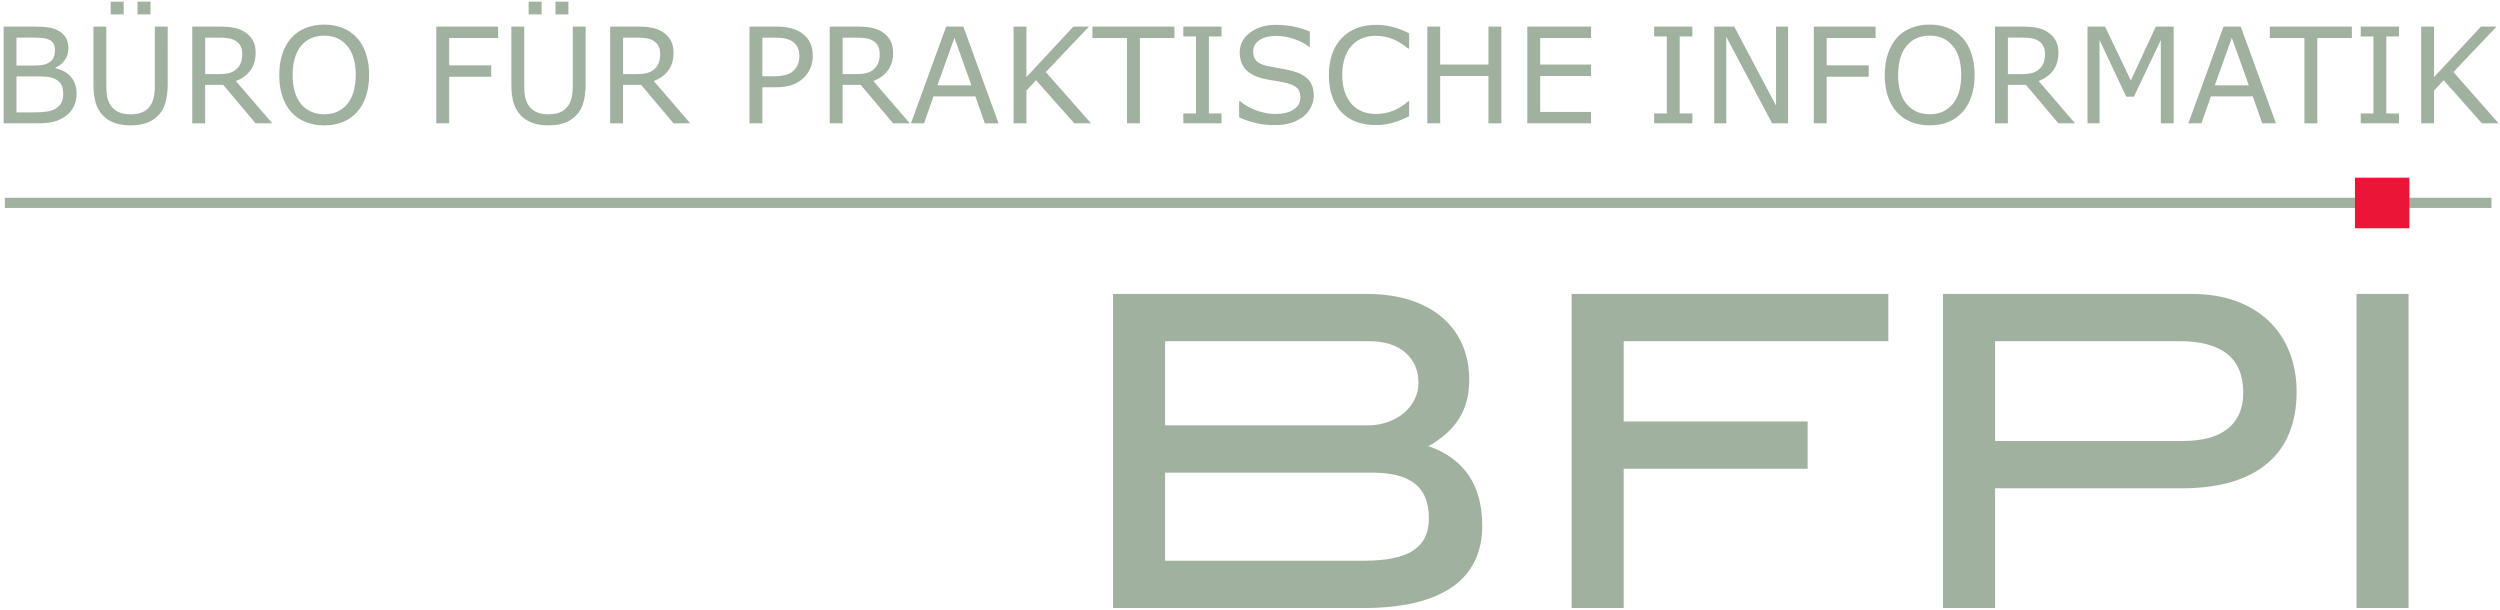 <?xml version="1.0" encoding="UTF-8" standalone="no"?>
<!-- Created with Inkscape (http://www.inkscape.org/) -->

<svg
   width="168.01mm"
   height="41.01mm"
   viewBox="0 0 168.01 41.01"
   version="1.1"
   id="svg1"
   xml:space="preserve"
   inkscape:version="1.3.2 (091e20e, 2023-11-25, custom)"
   sodipodi:docname="BFPI.svg"
   xmlns:inkscape="http://www.inkscape.org/namespaces/inkscape"
   xmlns:sodipodi="http://sodipodi.sourceforge.net/DTD/sodipodi-0.dtd"
   xmlns="http://www.w3.org/2000/svg"
   xmlns:svg="http://www.w3.org/2000/svg"><sodipodi:namedview
     id="namedview1"
     pagecolor="#ffffff"
     bordercolor="#000000"
     borderopacity="0.25"
     inkscape:showpageshadow="2"
     inkscape:pageopacity="0.0"
     inkscape:pagecheckerboard="0"
     inkscape:deskcolor="#d1d1d1"
     inkscape:document-units="mm"
     inkscape:zoom="2"
     inkscape:cx="409.5"
     inkscape:cy="65.25"
     inkscape:window-width="3840"
     inkscape:window-height="2054"
     inkscape:window-x="-11"
     inkscape:window-y="-11"
     inkscape:window-maximized="1"
     inkscape:current-layer="layer1" /><defs
     id="defs1" /><g
     inkscape:label="Ebene 1"
     inkscape:groupmode="layer"
     id="layer1"
     transform="translate(-20.982,-127.995)"><path
       d="m 26.129,134.284 q 0,0.485 -0.183,0.856 -0.183,0.371 -0.493,0.611 -0.367,0.288 -0.808,0.41 -0.437,0.122 -1.113,0.122 h -2.306 v -6.502 h 1.926 q 0.712,0 1.065,0.052 0.354,0.052 0.677,0.218 0.358,0.188 0.52,0.485 0.162,0.293 0.162,0.703 0,0.463 -0.236,0.79 -0.236,0.323 -0.629,0.52 v 0.035 q 0.659,0.135 1.039,0.581 0.38,0.441 0.38,1.118 z m -1.454,-2.93 q 0,-0.236 -0.079,-0.397 -0.079,-0.162 -0.253,-0.262 -0.205,-0.118 -0.498,-0.144 -0.293,-0.031 -0.725,-0.031 h -1.031 v 1.878 h 1.118 q 0.406,0 0.646,-0.039 0.24,-0.044 0.445,-0.175 0.205,-0.131 0.288,-0.336 0.087,-0.21 0.087,-0.493 z m 0.555,2.965 q 0,-0.393 -0.118,-0.624 -0.118,-0.231 -0.428,-0.393 -0.21,-0.109 -0.511,-0.14 -0.297,-0.035 -0.725,-0.035 h -1.358 v 2.419 h 1.144 q 0.568,0 0.93,-0.057 0.362,-0.061 0.594,-0.218 0.245,-0.17 0.358,-0.389 0.114,-0.218 0.114,-0.563 z m 7.022,-0.646 q 0,0.707 -0.157,1.236 -0.153,0.524 -0.507,0.873 -0.336,0.332 -0.786,0.485 -0.45,0.153 -1.048,0.153 -0.611,0 -1.065,-0.162 -0.454,-0.162 -0.764,-0.476 -0.354,-0.358 -0.511,-0.865 -0.153,-0.507 -0.153,-1.244 v -3.891 h 0.865 v 3.934 q 0,0.528 0.07,0.834 0.074,0.306 0.245,0.555 0.192,0.284 0.52,0.428 0.332,0.144 0.795,0.144 0.467,0 0.795,-0.14 0.328,-0.144 0.524,-0.432 0.17,-0.249 0.24,-0.568 0.074,-0.323 0.074,-0.799 v -3.956 h 0.865 z m -1.157,-4.712 h -0.869 v -0.852 h 0.869 z m -1.803,0 h -0.869 v -0.852 h 0.869 z m 9.991,7.323 H 38.16 l -2.175,-2.585 h -1.218 v 2.585 h -0.865 v -6.502 h 1.821 q 0.589,0 0.982,0.079 0.393,0.074 0.707,0.271 0.354,0.223 0.55,0.563 0.201,0.336 0.201,0.856 0,0.703 -0.354,1.179 -0.354,0.472 -0.974,0.712 z m -2.022,-4.672 q 0,-0.279 -0.1,-0.493 -0.096,-0.218 -0.323,-0.367 -0.188,-0.127 -0.445,-0.175 -0.258,-0.052 -0.607,-0.052 h -1.017 v 2.454 h 0.873 q 0.41,0 0.716,-0.07 0.306,-0.074 0.52,-0.271 0.196,-0.183 0.288,-0.419 0.096,-0.24 0.096,-0.607 z m 7.707,-1.083 q 0.397,0.437 0.607,1.07 0.214,0.633 0.214,1.437 0,0.803 -0.218,1.441 -0.214,0.633 -0.603,1.057 -0.402,0.441 -0.952,0.664 -0.546,0.223 -1.249,0.223 -0.686,0 -1.249,-0.227 -0.559,-0.227 -0.952,-0.659 -0.393,-0.432 -0.607,-1.061 -0.21,-0.629 -0.21,-1.437 0,-0.795 0.21,-1.424 0.21,-0.633 0.611,-1.083 0.384,-0.428 0.952,-0.655 0.572,-0.227 1.244,-0.227 0.699,0 1.253,0.231 0.559,0.227 0.948,0.651 z m -0.079,2.506 q 0,-1.266 -0.568,-1.952 -0.568,-0.69 -1.55,-0.69 -0.991,0 -1.559,0.69 -0.563,0.686 -0.563,1.952 0,1.279 0.576,1.961 0.576,0.677 1.546,0.677 0.969,0 1.541,-0.677 0.576,-0.681 0.576,-1.961 z m 9.567,-2.485 H 51.168 v 1.834 h 2.825 v 0.769 H 51.168 v 3.131 h -0.865 v -6.502 h 4.153 z m 5.882,3.122 q 0,0.707 -0.157,1.236 -0.153,0.524 -0.507,0.873 -0.336,0.332 -0.786,0.485 -0.45,0.153 -1.048,0.153 -0.611,0 -1.065,-0.162 -0.454,-0.162 -0.764,-0.476 -0.354,-0.358 -0.511,-0.865 -0.153,-0.507 -0.153,-1.244 v -3.891 h 0.865 v 3.934 q 0,0.528 0.07,0.834 0.074,0.306 0.245,0.555 0.192,0.284 0.52,0.428 0.332,0.144 0.795,0.144 0.467,0 0.795,-0.14 0.328,-0.144 0.524,-0.432 0.17,-0.249 0.24,-0.568 0.074,-0.323 0.074,-0.799 v -3.956 h 0.865 z m -1.157,-4.712 h -0.869 v -0.852 h 0.869 z m -1.803,0 h -0.869 v -0.852 h 0.869 z m 9.991,7.323 H 66.246 L 64.071,133.699 h -1.218 v 2.585 h -0.865 v -6.502 h 1.821 q 0.589,0 0.982,0.079 0.393,0.074 0.707,0.271 0.354,0.223 0.55,0.563 0.201,0.336 0.201,0.856 0,0.703 -0.354,1.179 -0.354,0.472 -0.974,0.712 z m -2.022,-4.672 q 0,-0.279 -0.1,-0.493 -0.096,-0.218 -0.323,-0.367 -0.188,-0.127 -0.445,-0.175 -0.258,-0.052 -0.607,-0.052 h -1.017 v 2.454 h 0.873 q 0.41,0 0.716,-0.07 0.306,-0.074 0.52,-0.271 0.197,-0.183 0.288,-0.419 0.096,-0.24 0.096,-0.607 z m 10.257,0.135 q 0,0.432 -0.153,0.803 -0.148,0.367 -0.419,0.638 -0.336,0.336 -0.795,0.507 -0.458,0.166 -1.157,0.166 H 72.215 v 2.424 h -0.865 v -6.502 h 1.764 q 0.585,0 0.991,0.1 0.406,0.096 0.72,0.306 0.371,0.249 0.572,0.62 0.205,0.371 0.205,0.939 z m -0.9,0.022 q 0,-0.336 -0.118,-0.585 -0.118,-0.249 -0.358,-0.406 -0.21,-0.135 -0.48,-0.192 -0.266,-0.061 -0.677,-0.061 H 72.215 v 2.598 h 0.729 q 0.524,0 0.851,-0.092 0.327,-0.096 0.533,-0.301 0.205,-0.21 0.288,-0.441 0.087,-0.231 0.087,-0.52 z m 7.419,4.515 h -1.122 l -2.175,-2.585 h -1.218 v 2.585 h -0.865 v -6.502 h 1.821 q 0.589,0 0.982,0.079 0.393,0.074 0.707,0.271 0.354,0.223 0.55,0.563 0.201,0.336 0.201,0.856 0,0.703 -0.354,1.179 -0.354,0.472 -0.974,0.712 z m -2.022,-4.672 q 0,-0.279 -0.1,-0.493 -0.096,-0.218 -0.323,-0.367 -0.188,-0.127 -0.445,-0.175 -0.258,-0.052 -0.607,-0.052 h -1.017 v 2.454 h 0.873 q 0.41,0 0.716,-0.07 0.306,-0.074 0.52,-0.271 0.196,-0.183 0.288,-0.419 0.096,-0.24 0.096,-0.607 z m 7.987,4.672 h -0.921 l -0.638,-1.812 h -2.812 l -0.638,1.812 h -0.878 l 2.367,-6.502 h 1.153 z m -1.825,-2.554 -1.14,-3.192 -1.144,3.192 z m 8.039,2.554 h -1.122 l -2.572,-2.895 -0.646,0.69 v 2.205 h -0.865 v -6.502 h 0.865 v 3.393 l 3.157,-3.393 h 1.048 l -2.904,3.057 z m 5.607,-5.733 h -2.323 v 5.733 h -0.865 v -5.733 h -2.323 v -0.769 h 5.511 z m 3.166,5.733 h -2.568 v -0.664 h 0.851 v -5.174 h -0.851 v -0.664 h 2.568 v 0.664 h -0.852 v 5.174 h 0.852 z m 6.196,-1.856 q 0,0.38 -0.179,0.751 -0.175,0.371 -0.493,0.629 -0.349,0.279 -0.817,0.437 -0.463,0.157 -1.118,0.157 -0.703,0 -1.266,-0.131 -0.559,-0.131 -1.14,-0.389 v -1.083 h 0.061 q 0.493,0.41 1.14,0.633 0.646,0.223 1.214,0.223 0.803,0 1.249,-0.301 0.45,-0.301 0.45,-0.803 0,-0.432 -0.214,-0.638 -0.21,-0.205 -0.642,-0.319 -0.328,-0.087 -0.712,-0.144 -0.38,-0.057 -0.808,-0.144 -0.865,-0.183 -1.284,-0.624 -0.415,-0.445 -0.415,-1.157 0,-0.817 0.69,-1.336 0.69,-0.524 1.751,-0.524 0.686,0 1.258,0.131 0.572,0.131 1.013,0.323 v 1.022 h -0.061 q -0.371,-0.314 -0.978,-0.52 -0.603,-0.21 -1.236,-0.21 -0.694,0 -1.118,0.288 -0.419,0.288 -0.419,0.742 0,0.406 0.21,0.638 0.21,0.231 0.738,0.354 0.279,0.061 0.795,0.148 0.515,0.087 0.873,0.179 0.725,0.192 1.092,0.581 0.367,0.389 0.367,1.087 z m 6.41,1.384 q -0.24,0.105 -0.437,0.197 -0.192,0.092 -0.507,0.192 -0.266,0.083 -0.581,0.14 -0.31,0.061 -0.686,0.061 -0.707,0 -1.288,-0.197 -0.576,-0.201 -1.004,-0.624 -0.419,-0.415 -0.655,-1.052 -0.236,-0.642 -0.236,-1.489 0,-0.803 0.227,-1.437 0.227,-0.633 0.655,-1.07 0.415,-0.424 1,-0.646 0.59,-0.223 1.306,-0.223 0.524,0 1.044,0.127 0.524,0.127 1.162,0.445 v 1.026 h -0.066 q -0.537,-0.45 -1.065,-0.655 -0.528,-0.205 -1.131,-0.205 -0.493,0 -0.891,0.162 -0.393,0.157 -0.703,0.493 -0.301,0.328 -0.472,0.83 -0.166,0.498 -0.166,1.153 0,0.686 0.183,1.179 0.188,0.493 0.48,0.803 0.306,0.323 0.712,0.48 0.41,0.153 0.865,0.153 0.624,0 1.17,-0.214 0.546,-0.214 1.022,-0.642 h 0.061 z m 6.196,0.472 h -0.865 v -3.183 h -3.244 v 3.183 h -0.865 v -6.502 h 0.865 v 2.55 h 3.244 v -2.55 h 0.865 z m 6.03,0 h -4.284 v -6.502 h 4.284 v 0.769 h -3.419 v 1.782 h 3.419 v 0.769 h -3.419 v 2.415 h 3.419 z m 6.808,0 h -2.568 v -0.664 h 0.852 v -5.174 h -0.852 v -0.664 h 2.568 v 0.664 h -0.852 v 5.174 h 0.852 z m 6.432,0 h -1.07 l -3.083,-5.816 v 5.816 h -0.808 v -6.502 h 1.341 l 2.812,5.31 v -5.31 h 0.808 z m 5.882,-5.733 h -3.288 v 1.834 h 2.825 v 0.769 h -2.825 v 3.131 h -0.865 v -6.502 h 4.153 z m 5.834,-0.022 q 0.397,0.437 0.607,1.07 0.214,0.633 0.214,1.437 0,0.803 -0.218,1.441 -0.214,0.633 -0.603,1.057 -0.402,0.441 -0.952,0.664 -0.546,0.223 -1.249,0.223 -0.686,0 -1.249,-0.227 -0.559,-0.227 -0.952,-0.659 -0.393,-0.432 -0.607,-1.061 -0.21,-0.629 -0.21,-1.437 0,-0.795 0.21,-1.424 0.21,-0.633 0.611,-1.083 0.384,-0.428 0.952,-0.655 0.572,-0.227 1.244,-0.227 0.699,0 1.253,0.231 0.559,0.227 0.948,0.651 z m -0.079,2.506 q 0,-1.266 -0.568,-1.952 -0.568,-0.69 -1.55,-0.69 -0.991,0 -1.559,0.69 -0.563,0.686 -0.563,1.952 0,1.279 0.576,1.961 0.576,0.677 1.546,0.677 0.969,0 1.541,-0.677 0.576,-0.681 0.576,-1.961 z m 7.65,3.249 h -1.122 l -2.175,-2.585 h -1.218 v 2.585 h -0.865 v -6.502 h 1.821 q 0.59,0 0.983,0.079 0.393,0.074 0.707,0.271 0.354,0.223 0.55,0.563 0.201,0.336 0.201,0.856 0,0.703 -0.354,1.179 -0.354,0.472 -0.974,0.712 z m -2.022,-4.672 q 0,-0.279 -0.1,-0.493 -0.096,-0.218 -0.323,-0.367 -0.188,-0.127 -0.445,-0.175 -0.258,-0.052 -0.607,-0.052 h -1.017 v 2.454 h 0.873 q 0.41,0 0.716,-0.07 0.306,-0.074 0.52,-0.271 0.197,-0.183 0.288,-0.419 0.096,-0.24 0.096,-0.607 z m 8.65,4.672 h -0.865 v -5.602 l -1.808,3.812 h -0.515 l -1.795,-3.812 v 5.602 h -0.808 v -6.502 h 1.179 l 1.734,3.62 1.677,-3.62 h 1.201 z m 6.873,0 h -0.921 l -0.638,-1.812 h -2.812 l -0.638,1.812 h -0.878 l 2.367,-6.502 h 1.153 z m -1.825,-2.554 -1.14,-3.192 -1.144,3.192 z m 6.926,-3.179 h -2.323 v 5.733 h -0.865 v -5.733 h -2.323 v -0.769 h 5.511 z m 3.166,5.733 h -2.568 v -0.664 h 0.852 v -5.174 h -0.852 v -0.664 h 2.568 v 0.664 h -0.852 v 5.174 h 0.852 z m 6.698,0 h -1.122 l -2.572,-2.895 -0.646,0.69 v 2.205 h -0.865 v -6.502 h 0.865 v 3.393 l 3.157,-3.393 h 1.048 l -2.904,3.057 z"
       id="text1"
       style="font-size:8.943px;font-family:Verdana;-inkscape-font-specification:Verdana;fill:#a0b19f;stroke-width:0.265"
       aria-label="BÜRO FÜR PRAKTISCHE INFORMATIK" /><rect
       style="fill:#a0b19f;stroke-width:0.297"
       id="rect1"
       width="167.11"
       height="0.685"
       x="21.308"
       y="141.285" /><path
       d="m 116.979,157.981 c 1.895,-1.079 2.741,-2.478 2.741,-4.461 0,-3.47 -2.537,-5.773 -6.881,-5.773 H 95.782 v 21.11 h 16.824 c 5.277,0 7.989,-1.924 7.989,-5.54 0,-2.712 -1.225,-4.519 -3.615,-5.336 z m -4.082,-1.4 H 99.281 v -5.656 h 13.762 c 2.012,0 3.266,1.108 3.266,2.799 0,1.574 -1.458,2.857 -3.411,2.857 z m -0.262,9.097 H 99.281 v -5.919 h 13.908 c 2.595,0 3.82,0.962 3.82,3.061 0,2.012 -1.4,2.857 -4.374,2.857 z m 35.251,-14.753 v -3.178 h -21.285 v 21.11 h 3.499 v -9.359 h 12.363 v -3.178 h -12.363 v -5.394 z m 20.41,-3.178 h -16.736 v 21.11 h 3.499 v -8.047 h 12.567 c 5.015,0 7.697,-2.303 7.697,-6.473 0,-3.995 -2.712,-6.589 -7.027,-6.589 z m -0.612,9.884 h -12.625 v -6.706 h 12.392 c 2.857,0 4.286,1.137 4.286,3.47 0,2.099 -1.4,3.236 -4.053,3.236 z m 15.162,11.225 V 147.747 h -3.499 v 21.11 z"
       id="text2"
       style="font-size:29.157px;font-family:'Blair ITC';-inkscape-font-specification:'Blair ITC';fill:#a0b19f;stroke-width:0.273"
       aria-label="BFPI" /><rect
       style="fill:#eb1637;fill-opacity:1;stroke-width:0.362"
       id="rect2"
       width="3.658"
       height="3.4"
       x="179.245"
       y="139.936" /></g></svg>
